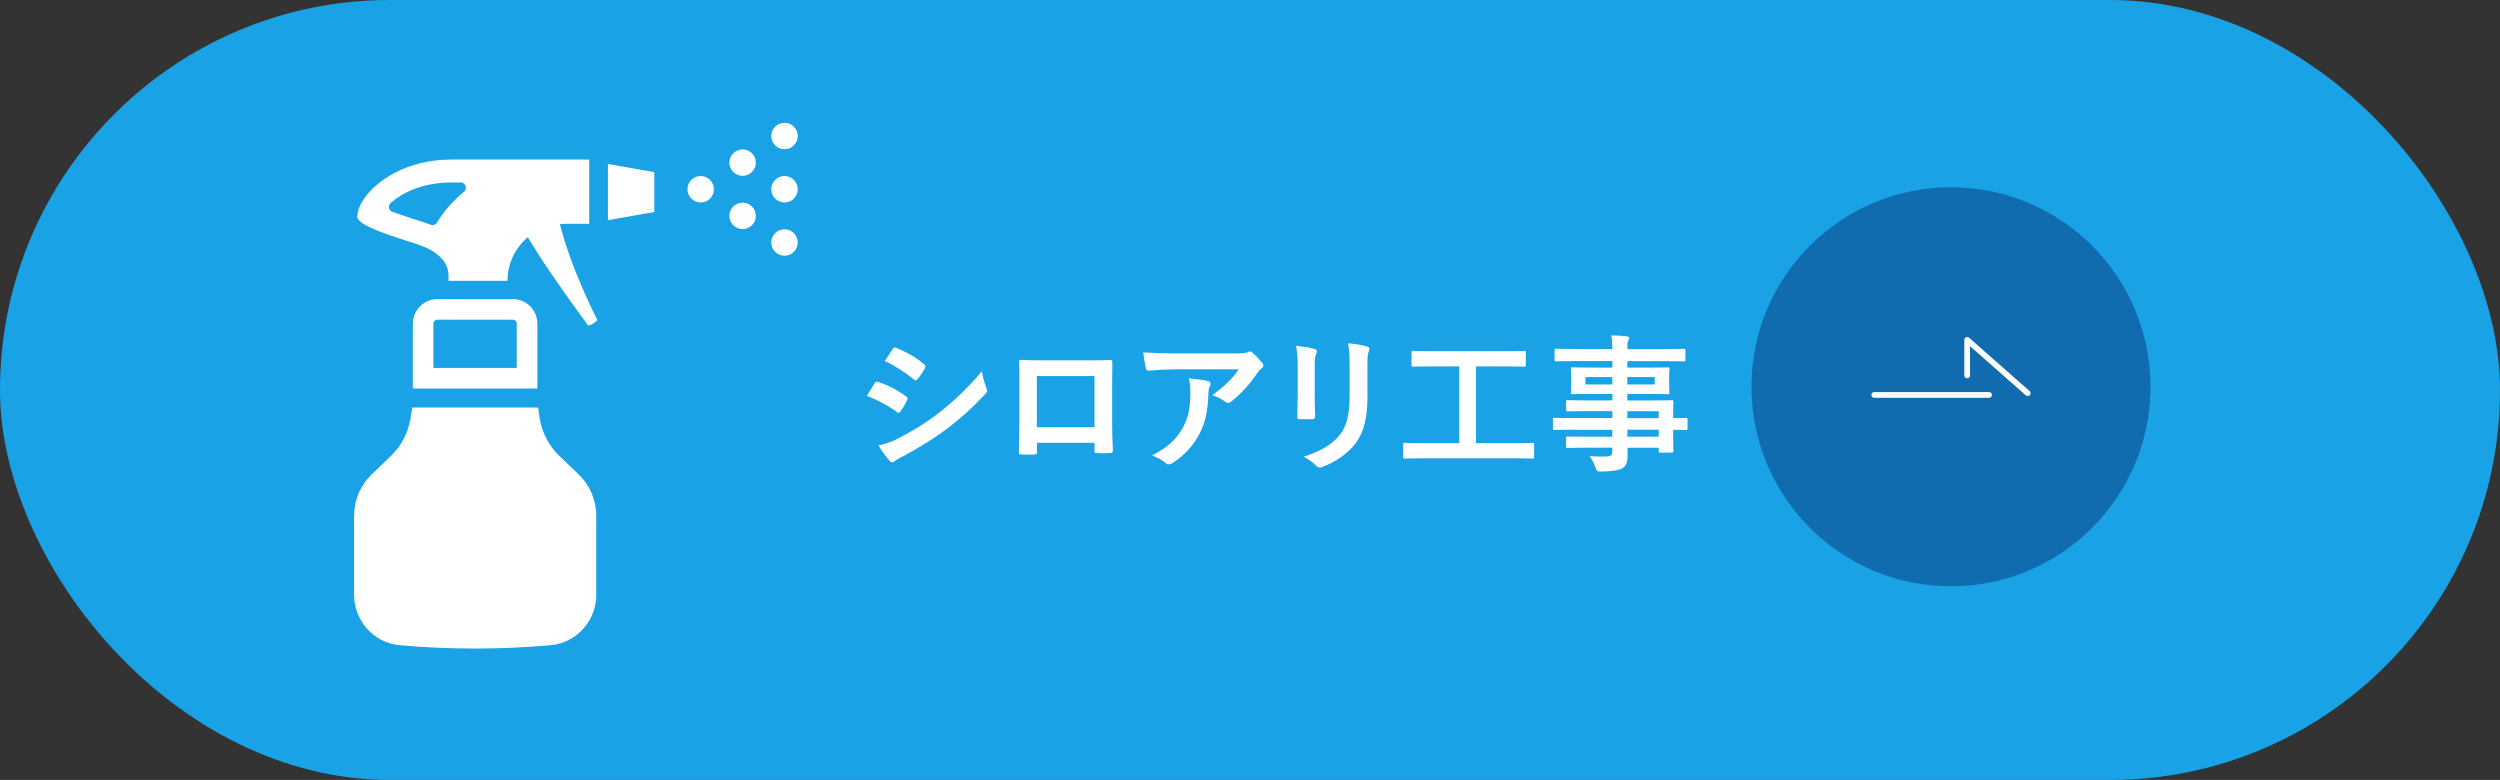 <?xml version="1.0" encoding="UTF-8"?><svg id="_レイヤー_2" xmlns="http://www.w3.org/2000/svg" xmlns:xlink="http://www.w3.org/1999/xlink" viewBox="0 0 438.56 136.82"><rect x="0" y="0" width="438.56" height="136.82" fill="#333333" stroke="none"/><defs><style>.cls-1{fill:#1aa2e6;}.cls-1,.cls-2,.cls-3,.cls-4{stroke-width:0px;}.cls-2{fill:#116baf;}.cls-5{stroke:#fff;stroke-linecap:round;stroke-linejoin:round;}.cls-5,.cls-3{fill:none;}.cls-4{fill:#fff;}.cls-6{clip-path:url(#clippath);}</style><clipPath id="clippath"><rect class="cls-3" x="42.51" y="9.62" width="117.03" height="113.76"/></clipPath></defs><g id="_レイヤー_1-2"><rect class="cls-1" x="0" y="0" width="438.56" height="136.82" rx="68.41" ry="68.41"/><path class="cls-4" d="M153.44,67.22c.13-.18.26-.31.49-.26,1.95.65,3.51,1.48,4.99,2.55.18.13.29.23.29.39,0,.08-.05.18-.1.29-.29.7-.73,1.38-1.14,1.98-.13.16-.23.26-.34.26s-.18-.05-.31-.16c-1.66-1.22-3.35-2.08-5.25-2.83.65-1.04,1.07-1.79,1.38-2.21ZM157.65,76.86c2.47-1.3,4.6-2.52,7.12-4.5,2.08-1.59,4.86-4.08,7.49-7.25.16,1.14.36,1.79.75,2.91.08.18.13.34.13.49,0,.21-.08.39-.29.6-2.42,2.6-4.06,4.03-6.6,6.01-2.26,1.72-4.68,3.2-7.77,4.89-.62.34-1.25.62-1.51.88-.16.16-.29.21-.42.21-.18,0-.36-.1-.52-.31-.55-.55-1.25-1.56-1.92-2.65,1.09-.21,2-.49,3.54-1.27ZM156.59,61.24c.18-.31.34-.36.65-.21,1.66.68,3.46,1.64,4.89,2.89.16.1.21.23.21.34s-.03.21-.1.34c-.36.65-.88,1.48-1.33,1.95-.08.13-.18.16-.26.16-.13,0-.26-.08-.39-.18-1.35-1.12-3.38-2.44-5.04-3.2.44-.68.94-1.4,1.38-2.08Z"/><path class="cls-4" d="M181.91,77.69v1.53c0,.44-.1.49-.57.52-.65.03-1.4.03-2.05,0-.44-.03-.57-.08-.55-.39.03-1.35.08-3.2.08-5.17v-6.37c0-1.4.03-2.81-.05-4.32,0-.26.1-.36.29-.36,1.38.08,2.91.08,4.65.08h6.19c1.69,0,3.67,0,4.89-.05.29,0,.36.13.34.52,0,1.27-.03,2.68-.03,4.21v6.21c0,2.26.08,3.54.13,4.94,0,.36-.13.44-.49.44-.78.03-1.61.03-2.39,0-.31,0-.34-.05-.34-.42v-1.38h-10.09ZM192,65.97h-10.11v8.97h10.11v-8.97Z"/><path class="cls-4" d="M206.09,64.8c-1.48,0-3.07.1-4.6.21-.31.03-.42-.16-.47-.39-.21-.73-.36-2.03-.47-2.81,1.77.13,3.2.18,5.28.18h11.15c1.09,0,1.53-.05,1.79-.16.13-.05.36-.18.49-.18.21,0,.42.16.6.36.57.49,1.07,1.04,1.56,1.64.13.16.21.31.21.47,0,.21-.13.39-.36.55-.29.21-.49.47-.7.75-1.22,1.85-2.83,3.64-4.58,5.02-.16.16-.34.23-.55.23s-.44-.1-.62-.26c-.65-.52-1.3-.81-2.16-1.07,2.08-1.56,3.35-2.68,4.65-4.55h-11.23ZM207.55,74.94c.99-1.85,1.27-3.61,1.27-6.14,0-.96-.05-1.56-.26-2.44,1.27.13,2.63.31,3.35.49.34.08.44.26.44.49,0,.16-.05.31-.13.47-.18.36-.21.62-.23,1.07-.08,2.52-.34,4.84-1.53,7.15-1.01,1.95-2.57,3.8-4.73,5.17-.23.16-.47.26-.73.26-.18,0-.36-.08-.52-.23-.62-.55-1.38-.96-2.37-1.33,2.83-1.48,4.32-2.89,5.43-4.97Z"/><path class="cls-4" d="M227.65,64.46c0-1.79-.08-2.78-.29-3.8,1.09.13,2.47.29,3.22.55.31.08.44.23.44.42,0,.13-.05.26-.1.39-.23.49-.29,1.14-.29,2.47v5.25c0,1.35.05,2.37.08,3.28,0,.39-.16.52-.57.52h-2.08c-.36,0-.52-.13-.49-.44,0-.91.08-2.42.08-3.54v-5.1ZM239.89,69.32c0,3.85-.57,6.42-2.11,8.48-1.27,1.69-3.54,3.28-5.72,4.08-.21.08-.39.13-.55.13-.21,0-.39-.08-.62-.31-.62-.62-1.3-1.12-2.21-1.59,2.78-.86,4.97-2.08,6.34-3.8,1.2-1.48,1.74-3.64,1.74-6.94v-4.91c0-2.24-.05-3.07-.29-4.24,1.25.1,2.5.29,3.38.57.26.08.36.23.36.44,0,.13-.03.29-.1.42-.23.55-.23,1.22-.23,2.83v4.84Z"/><path class="cls-4" d="M249.72,80.4c-2.31,0-3.12.05-3.28.05-.26,0-.29-.03-.29-.29v-2.18c0-.26.03-.29.29-.29.16,0,.96.05,3.28.05h6.27v-13.47h-4.58c-2.52,0-3.35.05-3.51.05-.26,0-.29-.03-.29-.29v-2.18c0-.26.03-.29.29-.29.16,0,.99.05,3.51.05h12.48c2.5,0,3.33-.05,3.48-.05.26,0,.29.03.29.29v2.18c0,.26-.03.29-.29.29-.16,0-.99-.05-3.48-.05h-4.97v13.47h6.63c2.31,0,3.12-.05,3.28-.05.26,0,.29.03.29.29v2.18c0,.26-.03.29-.29.29-.16,0-.96-.05-3.28-.05h-15.83Z"/><path class="cls-4" d="M275.88,75.38c-2.26,0-3.04.05-3.2.05-.23,0-.26-.03-.26-.29v-1.56c0-.26.03-.29.26-.29.16,0,.94.05,3.2.05h6.97v-1.22h-4.29c-2.52,0-3.38.05-3.54.05-.26,0-.29-.03-.29-.26v-1.43c0-.26.03-.29.29-.29.16,0,1.01.05,3.54.05h4.29v-1.14h-3.35c-2.55,0-3.46.05-3.61.05-.29,0-.31-.03-.31-.31,0-.16.05-.49.05-1.35v-1.4c0-.86-.05-1.2-.05-1.35,0-.29.03-.31.31-.31.16,0,1.07.05,3.61.05h3.35v-1.14h-6.55c-2.34,0-3.15.05-3.3.05-.26,0-.29-.03-.29-.29v-1.64c0-.26.03-.29.29-.29.16,0,.96.05,3.3.05h6.55c0-1.04-.05-1.66-.18-2.39.96.03,1.79.05,2.7.16.23.03.42.13.42.29,0,.21-.08.34-.16.49-.1.29-.16.6-.16,1.46h6.6c2.34,0,3.15-.05,3.3-.05.26,0,.29.03.29.29v1.64c0,.26-.03.29-.29.29-.16,0-.96-.05-3.3-.05h-6.6v1.14h3.46c2.55,0,3.46-.05,3.64-.05.26,0,.29.03.29.31,0,.16-.05.49-.05,1.35v1.4c0,.86.05,1.2.05,1.35,0,.29-.03.31-.29.31-.18,0-1.09-.05-3.64-.05h-3.46v1.14h4.21c2.55,0,3.46-.05,3.59-.05.26,0,.29.03.29.29,0,.16-.05.78-.05,2.26v.6c1.53,0,2.13-.05,2.26-.05.23,0,.26.03.26.29v1.56c0,.26-.03.29-.26.29-.13,0-.73-.03-2.26-.05v1.33c0,1.56.05,2.24.05,2.39,0,.26-.03.29-.29.29h-2c-.26,0-.29-.03-.29-.29v-.57h-5.49c.03.47.03.91.03,1.3,0,1.2-.23,1.9-.94,2.31-.65.36-1.79.55-3.67.57-.78,0-.78-.03-1.04-.75-.23-.65-.57-1.35-1.01-1.98.96.1,1.66.13,2.63.1,1.12-.03,1.35-.21,1.35-.96v-.6h-4.26c-2.55,0-3.41.05-3.56.05-.26,0-.29-.03-.29-.31v-1.4c0-.29.03-.31.29-.31.16,0,1.01.05,3.56.05h4.26v-1.22h-6.97ZM282.84,67.45v-1.3h-4.71v1.3h4.71ZM290.28,66.15h-4.81v1.3h4.81v-1.3ZM285.47,72.13v1.22h5.51v-1.22h-5.51ZM290.98,76.6v-1.22h-5.51v1.22h5.51Z"/><circle class="cls-2" cx="342.25" cy="67.85" r="35"/><line class="cls-5" x1="328.79" y1="69.28" x2="348.93" y2="69.28"/><polyline class="cls-5" points="355.71 68.98 345.09 59.62 345.09 65.86"/><g class="cls-6"><polygon class="cls-4" points="106.64 28.81 106.65 30.21 106.65 38.62 114.78 37.19 114.78 30.2 106.65 28.77 106.65 28.81 106.64 28.81"/><path class="cls-4" d="M98.22,39.3s.07,0,.1,0c.23-.02.46-.04.69-.04h4.36s0-11.27,0-11.27h-24.18c-3.94,0-7.27.94-9.89,2.3-.02.01-.05.03-.07.04-4.2,2.2-6.55,5.47-6.55,7.69,0,.86,1.85,1.79,4.09,2.66,2.24.86,4.87,1.65,6.45,2.17,3.37,1.14,5.46,2.94,5.46,5.53v.88s10.34,0,10.34,0c0-2.76,1.11-5.26,2.93-7.06.2-.2.41-.4.64-.59.19.32.39.66.61,1.01,3.32,5.5,9.97,14.48,9.97,14.48,0,0,.57.07,1.64-.93,0,0-4.59-8.82-6.59-16.87ZM81.72,32.96c0,.14-.03.27-.1.4-.02.04-.05.08-.07.11-.04.06-.09.12-.15.17-1.87,1.52-3.48,3.34-4.74,5.39-.23.39-.7.56-1.12.39-.33-.13-.68-.25-1.04-.37-.48-.16-1.06-.35-1.7-.55-.94-.31-2.52-.82-3.96-1.34-.68-.24-.83-1.12-.28-1.59,1.98-1.73,5.54-3.56,10.64-3.56h1.61c.51,0,.86.39.92.82,0,.04,0,.09,0,.13Z"/><path class="cls-4" d="M62.11,90.51v13.81c0,4.55,3.43,8.43,7.95,8.86,4.32.39,8.75.59,13.29.59,4.54,0,8.98-.2,13.29-.59,4.54-.43,7.96-4.31,7.96-8.86v-13.81c0-2.77-1.12-5.42-3.12-7.31l-3.35-3.22c-1.85-1.77-3.05-4.09-3.45-6.62l-.29-1.87h-22.08s-.29,1.87-.29,1.87c-.4,2.53-1.61,4.86-3.45,6.62l-3.33,3.22c-2.01,1.89-3.12,4.54-3.12,7.31Z"/><path class="cls-4" d="M72.42,68.16h21.85s0-.03,0-.03h0v-.07s0-11.26,0-11.26c0-2.4-1.94-4.34-4.32-4.34h-13.19c-2.38,0-4.34,1.94-4.34,4.34v11.36s0,0,0,0ZM90.65,56.8v7.75h-14.62v-7.75c0-.39.33-.72.72-.72h13.19c.39,0,.71.33.71.72Z"/><path class="cls-4" d="M135.3,23.86c0,1.28,1.04,2.32,2.32,2.32s2.32-1.04,2.32-2.32c0-1.28-1.04-2.32-2.32-2.32s-2.32,1.04-2.32,2.32Z"/><circle class="cls-4" cx="137.62" cy="33.2" r="2.32"/><path class="cls-4" d="M135.3,42.54c0,1.28,1.04,2.32,2.32,2.32,1.28,0,2.32-1.04,2.32-2.32,0-1.28-1.04-2.32-2.32-2.32s-2.32,1.04-2.32,2.32Z"/><circle class="cls-4" cx="130.27" cy="28.53" r="2.32"/><path class="cls-4" d="M127.95,37.87c0,1.28,1.04,2.32,2.32,2.32s2.32-1.04,2.32-2.32c0-1.28-1.04-2.32-2.32-2.32-1.28,0-2.32,1.04-2.32,2.32Z"/><path class="cls-4" d="M120.6,33.2c0,1.28,1.04,2.32,2.32,2.32,1.28,0,2.32-1.04,2.32-2.32,0-1.28-1.04-2.32-2.32-2.32-1.28,0-2.32,1.04-2.32,2.32Z"/></g></g></svg>